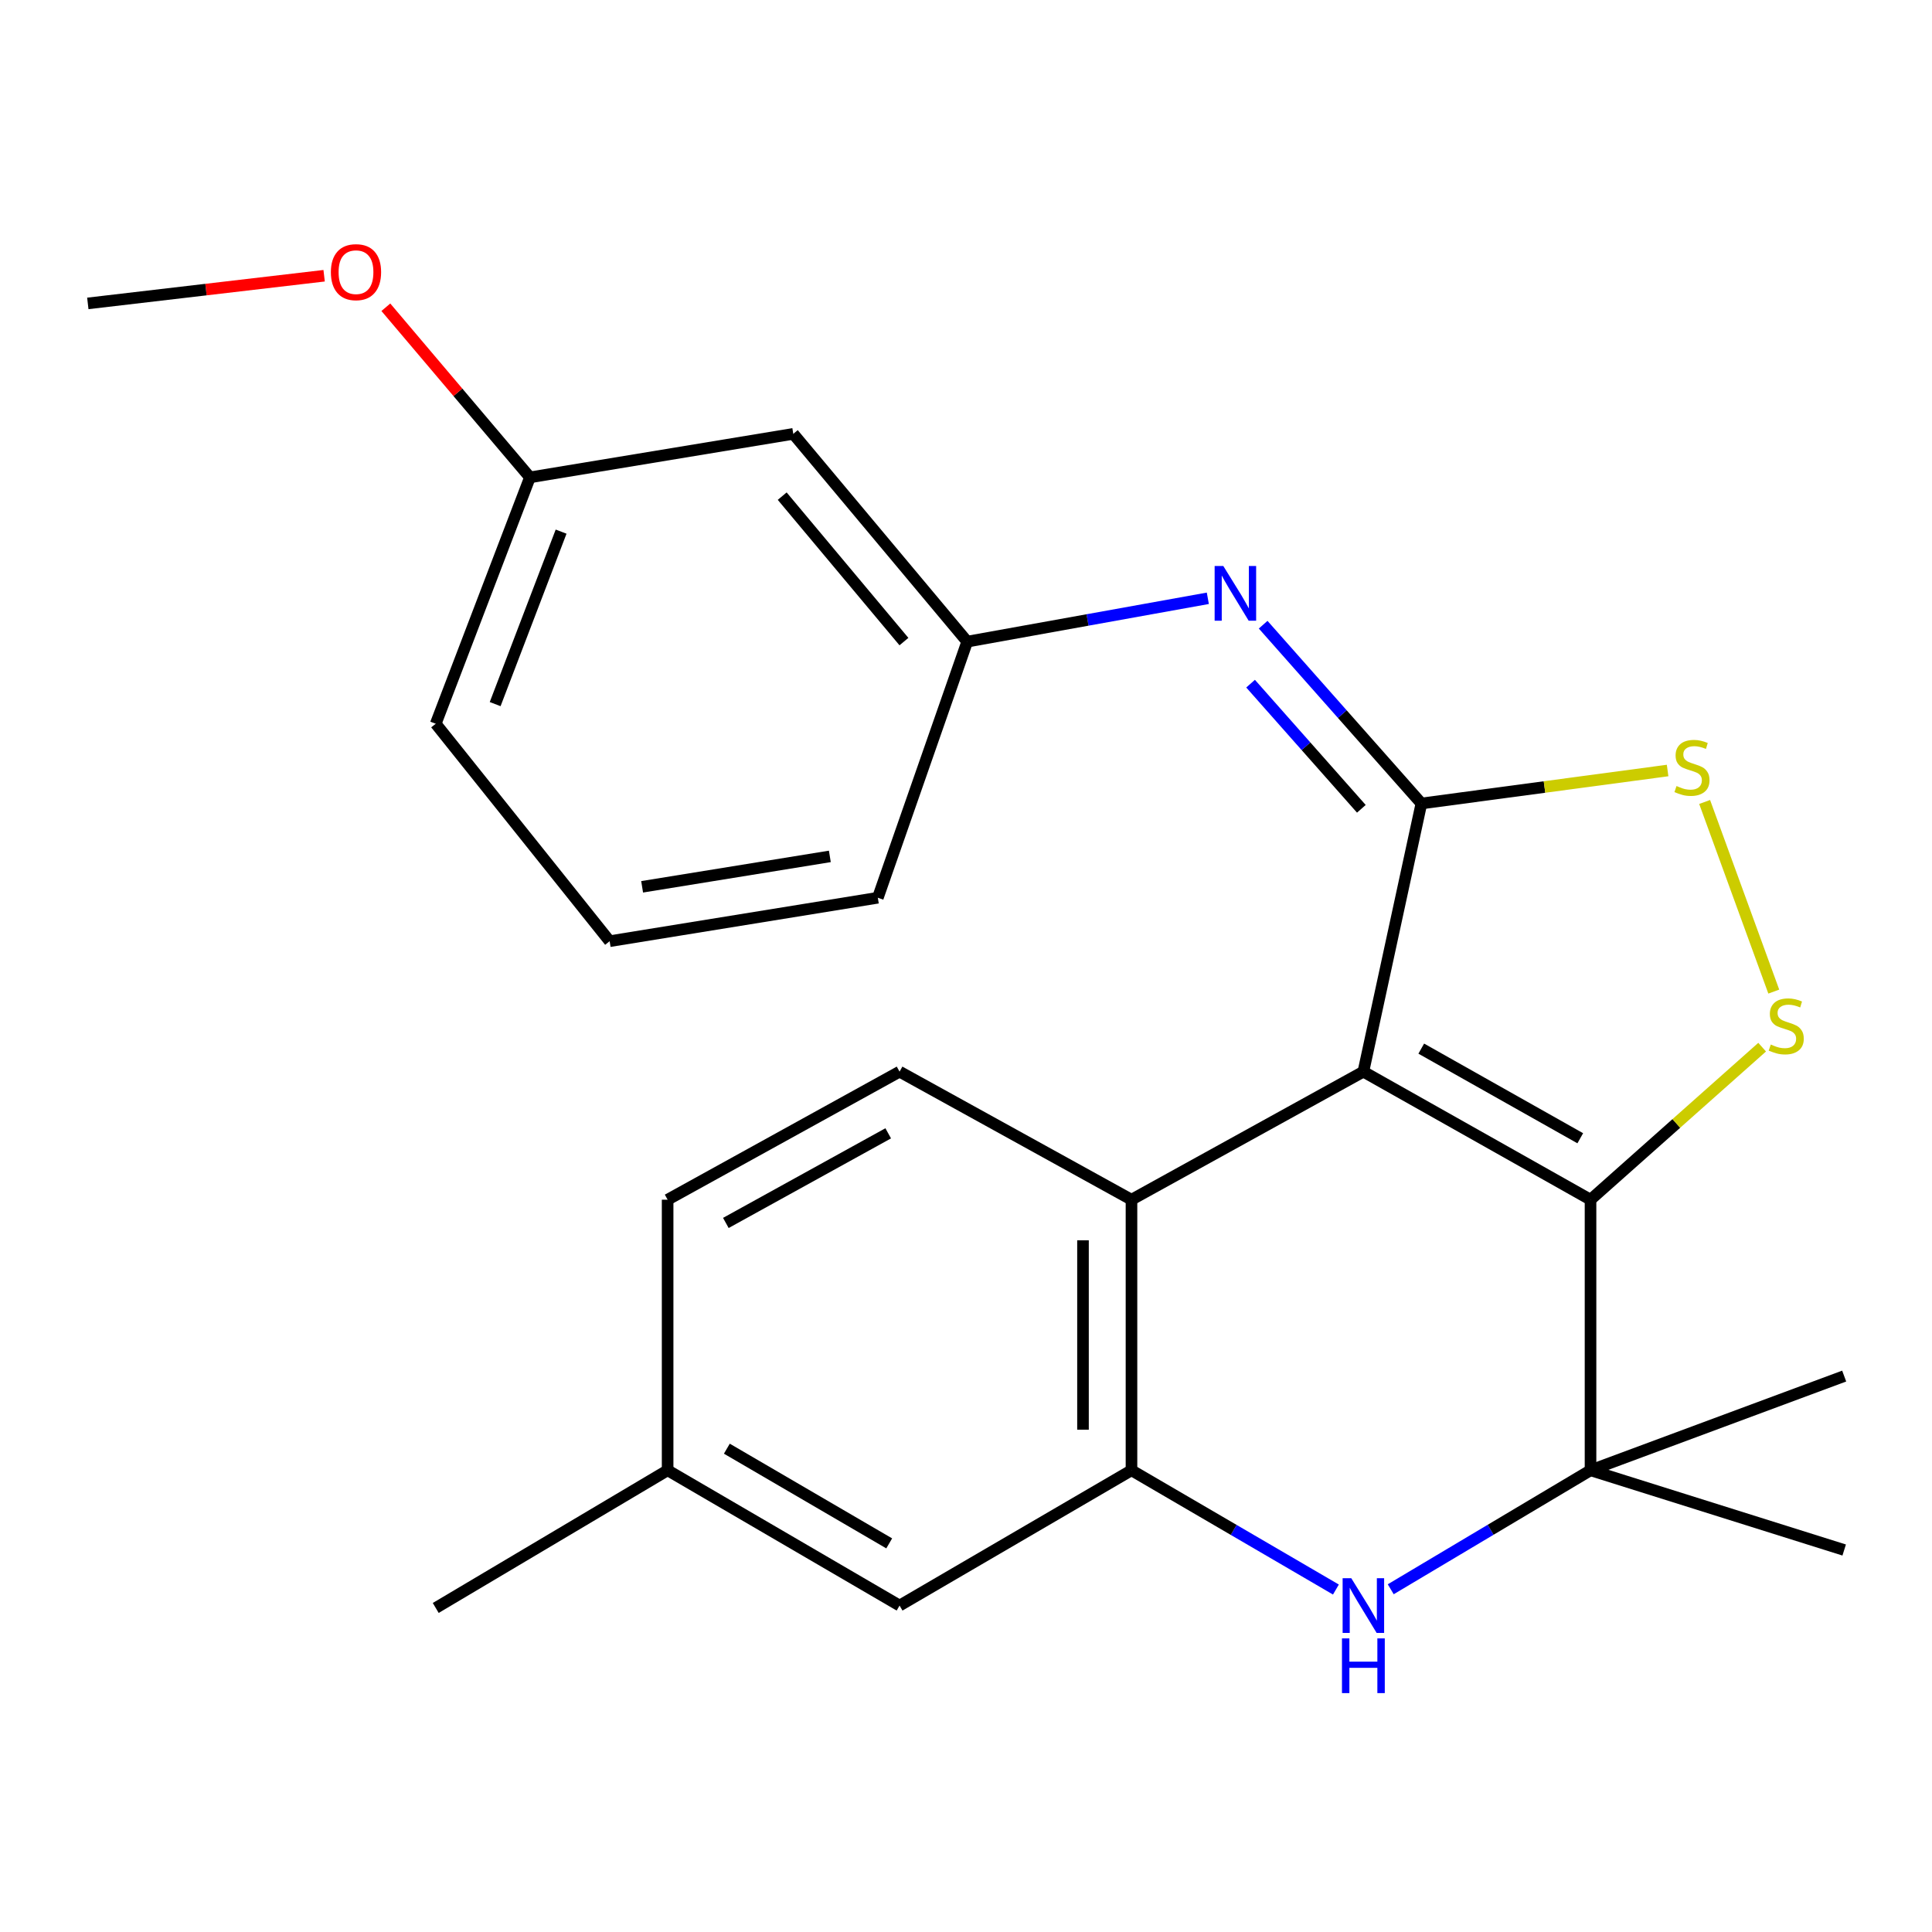 <?xml version='1.0' encoding='iso-8859-1'?>
<svg version='1.1' baseProfile='full'
              xmlns='http://www.w3.org/2000/svg'
                      xmlns:rdkit='http://www.rdkit.org/xml'
                      xmlns:xlink='http://www.w3.org/1999/xlink'
                  xml:space='preserve'
width='1000px' height='1000px' viewBox='0 0 1000 1000'>
<!-- END OF HEADER -->
<rect style='opacity:1.0;fill:#FFFFFF;stroke:none' width='1000' height='1000' x='0' y='0'> </rect>
<path class='bond-0' d='M 705.681,554.689 L 823.253,620.963' style='fill:none;fill-rule:evenodd;stroke:#000000;stroke-width:6px;stroke-linecap:butt;stroke-linejoin:miter;stroke-opacity:1' />
<path class='bond-0' d='M 735.641,542.766 L 817.942,589.158' style='fill:none;fill-rule:evenodd;stroke:#000000;stroke-width:6px;stroke-linecap:butt;stroke-linejoin:miter;stroke-opacity:1' />
<path class='bond-1' d='M 705.681,554.689 L 735.716,415.881' style='fill:none;fill-rule:evenodd;stroke:#000000;stroke-width:6px;stroke-linecap:butt;stroke-linejoin:miter;stroke-opacity:1' />
<path class='bond-5' d='M 705.681,554.689 L 585.655,620.963' style='fill:none;fill-rule:evenodd;stroke:#000000;stroke-width:6px;stroke-linecap:butt;stroke-linejoin:miter;stroke-opacity:1' />
<path class='bond-2' d='M 823.253,620.963 L 867.669,581.487' style='fill:none;fill-rule:evenodd;stroke:#000000;stroke-width:6px;stroke-linecap:butt;stroke-linejoin:miter;stroke-opacity:1' />
<path class='bond-2' d='M 867.669,581.487 L 912.085,542.011' style='fill:none;fill-rule:evenodd;stroke:#CCCC00;stroke-width:6px;stroke-linecap:butt;stroke-linejoin:miter;stroke-opacity:1' />
<path class='bond-4' d='M 823.253,620.963 L 823.253,761.012' style='fill:none;fill-rule:evenodd;stroke:#000000;stroke-width:6px;stroke-linecap:butt;stroke-linejoin:miter;stroke-opacity:1' />
<path class='bond-6' d='M 735.716,415.881 L 799.434,407.349' style='fill:none;fill-rule:evenodd;stroke:#000000;stroke-width:6px;stroke-linecap:butt;stroke-linejoin:miter;stroke-opacity:1' />
<path class='bond-6' d='M 799.434,407.349 L 863.152,398.816' style='fill:none;fill-rule:evenodd;stroke:#CCCC00;stroke-width:6px;stroke-linecap:butt;stroke-linejoin:miter;stroke-opacity:1' />
<path class='bond-8' d='M 735.716,415.881 L 694.761,369.613' style='fill:none;fill-rule:evenodd;stroke:#000000;stroke-width:6px;stroke-linecap:butt;stroke-linejoin:miter;stroke-opacity:1' />
<path class='bond-8' d='M 694.761,369.613 L 653.807,323.344' style='fill:none;fill-rule:evenodd;stroke:#0000FF;stroke-width:6px;stroke-linecap:butt;stroke-linejoin:miter;stroke-opacity:1' />
<path class='bond-8' d='M 704.636,418.636 L 675.968,386.248' style='fill:none;fill-rule:evenodd;stroke:#000000;stroke-width:6px;stroke-linecap:butt;stroke-linejoin:miter;stroke-opacity:1' />
<path class='bond-8' d='M 675.968,386.248 L 647.3,353.86' style='fill:none;fill-rule:evenodd;stroke:#0000FF;stroke-width:6px;stroke-linecap:butt;stroke-linejoin:miter;stroke-opacity:1' />
<path class='bond-24' d='M 918.106,513.249 L 882.317,415.097' style='fill:none;fill-rule:evenodd;stroke:#CCCC00;stroke-width:6px;stroke-linecap:butt;stroke-linejoin:miter;stroke-opacity:1' />
<path class='bond-3' d='M 691.467,822.744 L 638.561,791.878' style='fill:none;fill-rule:evenodd;stroke:#0000FF;stroke-width:6px;stroke-linecap:butt;stroke-linejoin:miter;stroke-opacity:1' />
<path class='bond-3' d='M 638.561,791.878 L 585.655,761.012' style='fill:none;fill-rule:evenodd;stroke:#000000;stroke-width:6px;stroke-linecap:butt;stroke-linejoin:miter;stroke-opacity:1' />
<path class='bond-25' d='M 719.842,822.602 L 771.548,791.807' style='fill:none;fill-rule:evenodd;stroke:#0000FF;stroke-width:6px;stroke-linecap:butt;stroke-linejoin:miter;stroke-opacity:1' />
<path class='bond-25' d='M 771.548,791.807 L 823.253,761.012' style='fill:none;fill-rule:evenodd;stroke:#000000;stroke-width:6px;stroke-linecap:butt;stroke-linejoin:miter;stroke-opacity:1' />
<path class='bond-16' d='M 823.253,761.012 L 954.545,712.251' style='fill:none;fill-rule:evenodd;stroke:#000000;stroke-width:6px;stroke-linecap:butt;stroke-linejoin:miter;stroke-opacity:1' />
<path class='bond-17' d='M 823.253,761.012 L 954.545,802.285' style='fill:none;fill-rule:evenodd;stroke:#000000;stroke-width:6px;stroke-linecap:butt;stroke-linejoin:miter;stroke-opacity:1' />
<path class='bond-7' d='M 585.655,620.963 L 585.655,761.012' style='fill:none;fill-rule:evenodd;stroke:#000000;stroke-width:6px;stroke-linecap:butt;stroke-linejoin:miter;stroke-opacity:1' />
<path class='bond-7' d='M 560.557,641.97 L 560.557,740.004' style='fill:none;fill-rule:evenodd;stroke:#000000;stroke-width:6px;stroke-linecap:butt;stroke-linejoin:miter;stroke-opacity:1' />
<path class='bond-9' d='M 585.655,620.963 L 465.615,554.689' style='fill:none;fill-rule:evenodd;stroke:#000000;stroke-width:6px;stroke-linecap:butt;stroke-linejoin:miter;stroke-opacity:1' />
<path class='bond-11' d='M 585.655,761.012 L 465.615,831.036' style='fill:none;fill-rule:evenodd;stroke:#000000;stroke-width:6px;stroke-linecap:butt;stroke-linejoin:miter;stroke-opacity:1' />
<path class='bond-10' d='M 625.169,309.677 L 562.898,320.893' style='fill:none;fill-rule:evenodd;stroke:#0000FF;stroke-width:6px;stroke-linecap:butt;stroke-linejoin:miter;stroke-opacity:1' />
<path class='bond-10' d='M 562.898,320.893 L 500.627,332.109' style='fill:none;fill-rule:evenodd;stroke:#000000;stroke-width:6px;stroke-linecap:butt;stroke-linejoin:miter;stroke-opacity:1' />
<path class='bond-13' d='M 465.615,554.689 L 345.561,620.963' style='fill:none;fill-rule:evenodd;stroke:#000000;stroke-width:6px;stroke-linecap:butt;stroke-linejoin:miter;stroke-opacity:1' />
<path class='bond-13' d='M 459.737,586.603 L 375.699,632.995' style='fill:none;fill-rule:evenodd;stroke:#000000;stroke-width:6px;stroke-linecap:butt;stroke-linejoin:miter;stroke-opacity:1' />
<path class='bond-12' d='M 500.627,332.109 L 410.608,224.562' style='fill:none;fill-rule:evenodd;stroke:#000000;stroke-width:6px;stroke-linecap:butt;stroke-linejoin:miter;stroke-opacity:1' />
<path class='bond-12' d='M 467.878,332.086 L 404.865,256.803' style='fill:none;fill-rule:evenodd;stroke:#000000;stroke-width:6px;stroke-linecap:butt;stroke-linejoin:miter;stroke-opacity:1' />
<path class='bond-20' d='M 500.627,332.109 L 454.363,464.67' style='fill:none;fill-rule:evenodd;stroke:#000000;stroke-width:6px;stroke-linecap:butt;stroke-linejoin:miter;stroke-opacity:1' />
<path class='bond-26' d='M 465.615,831.036 L 345.561,761.012' style='fill:none;fill-rule:evenodd;stroke:#000000;stroke-width:6px;stroke-linecap:butt;stroke-linejoin:miter;stroke-opacity:1' />
<path class='bond-26' d='M 460.253,798.853 L 376.215,749.835' style='fill:none;fill-rule:evenodd;stroke:#000000;stroke-width:6px;stroke-linecap:butt;stroke-linejoin:miter;stroke-opacity:1' />
<path class='bond-15' d='M 410.608,224.562 L 274.296,247.081' style='fill:none;fill-rule:evenodd;stroke:#000000;stroke-width:6px;stroke-linecap:butt;stroke-linejoin:miter;stroke-opacity:1' />
<path class='bond-14' d='M 345.561,620.963 L 345.561,761.012' style='fill:none;fill-rule:evenodd;stroke:#000000;stroke-width:6px;stroke-linecap:butt;stroke-linejoin:miter;stroke-opacity:1' />
<path class='bond-22' d='M 345.561,761.012 L 225.535,832.277' style='fill:none;fill-rule:evenodd;stroke:#000000;stroke-width:6px;stroke-linecap:butt;stroke-linejoin:miter;stroke-opacity:1' />
<path class='bond-18' d='M 274.296,247.081 L 237.005,203.056' style='fill:none;fill-rule:evenodd;stroke:#000000;stroke-width:6px;stroke-linecap:butt;stroke-linejoin:miter;stroke-opacity:1' />
<path class='bond-18' d='M 237.005,203.056 L 199.715,159.032' style='fill:none;fill-rule:evenodd;stroke:#FF0000;stroke-width:6px;stroke-linecap:butt;stroke-linejoin:miter;stroke-opacity:1' />
<path class='bond-27' d='M 274.296,247.081 L 225.535,374.608' style='fill:none;fill-rule:evenodd;stroke:#000000;stroke-width:6px;stroke-linecap:butt;stroke-linejoin:miter;stroke-opacity:1' />
<path class='bond-27' d='M 290.425,275.174 L 256.293,364.443' style='fill:none;fill-rule:evenodd;stroke:#000000;stroke-width:6px;stroke-linecap:butt;stroke-linejoin:miter;stroke-opacity:1' />
<path class='bond-23' d='M 167.769,142.721 L 106.612,149.884' style='fill:none;fill-rule:evenodd;stroke:#FF0000;stroke-width:6px;stroke-linecap:butt;stroke-linejoin:miter;stroke-opacity:1' />
<path class='bond-23' d='M 106.612,149.884 L 45.455,157.047' style='fill:none;fill-rule:evenodd;stroke:#000000;stroke-width:6px;stroke-linecap:butt;stroke-linejoin:miter;stroke-opacity:1' />
<path class='bond-19' d='M 315.555,487.161 L 454.363,464.67' style='fill:none;fill-rule:evenodd;stroke:#000000;stroke-width:6px;stroke-linecap:butt;stroke-linejoin:miter;stroke-opacity:1' />
<path class='bond-19' d='M 332.362,459.012 L 429.527,443.268' style='fill:none;fill-rule:evenodd;stroke:#000000;stroke-width:6px;stroke-linecap:butt;stroke-linejoin:miter;stroke-opacity:1' />
<path class='bond-21' d='M 315.555,487.161 L 225.535,374.608' style='fill:none;fill-rule:evenodd;stroke:#000000;stroke-width:6px;stroke-linecap:butt;stroke-linejoin:miter;stroke-opacity:1' />
<path  class='atom-3' d='M 916.553 540.649
Q 916.873 540.769, 918.193 541.329
Q 919.513 541.889, 920.953 542.249
Q 922.433 542.569, 923.873 542.569
Q 926.553 542.569, 928.113 541.289
Q 929.673 539.969, 929.673 537.689
Q 929.673 536.129, 928.873 535.169
Q 928.113 534.209, 926.913 533.689
Q 925.713 533.169, 923.713 532.569
Q 921.193 531.809, 919.673 531.089
Q 918.193 530.369, 917.113 528.849
Q 916.073 527.329, 916.073 524.769
Q 916.073 521.209, 918.473 519.009
Q 920.913 516.809, 925.713 516.809
Q 928.993 516.809, 932.713 518.369
L 931.793 521.449
Q 928.393 520.049, 925.833 520.049
Q 923.073 520.049, 921.553 521.209
Q 920.033 522.329, 920.073 524.289
Q 920.073 525.809, 920.833 526.729
Q 921.633 527.649, 922.753 528.169
Q 923.913 528.689, 925.833 529.289
Q 928.393 530.089, 929.913 530.889
Q 931.433 531.689, 932.513 533.329
Q 933.633 534.929, 933.633 537.689
Q 933.633 541.609, 930.993 543.729
Q 928.393 545.809, 924.033 545.809
Q 921.513 545.809, 919.593 545.249
Q 917.713 544.729, 915.473 543.809
L 916.553 540.649
' fill='#CCCC00'/>
<path  class='atom-4' d='M 699.421 816.876
L 708.701 831.876
Q 709.621 833.356, 711.101 836.036
Q 712.581 838.716, 712.661 838.876
L 712.661 816.876
L 716.421 816.876
L 716.421 845.196
L 712.541 845.196
L 702.581 828.796
Q 701.421 826.876, 700.181 824.676
Q 698.981 822.476, 698.621 821.796
L 698.621 845.196
L 694.941 845.196
L 694.941 816.876
L 699.421 816.876
' fill='#0000FF'/>
<path  class='atom-4' d='M 694.601 848.028
L 698.441 848.028
L 698.441 860.068
L 712.921 860.068
L 712.921 848.028
L 716.761 848.028
L 716.761 876.348
L 712.921 876.348
L 712.921 863.268
L 698.441 863.268
L 698.441 876.348
L 694.601 876.348
L 694.601 848.028
' fill='#0000FF'/>
<path  class='atom-7' d='M 867.764 406.847
Q 868.084 406.967, 869.404 407.527
Q 870.724 408.087, 872.164 408.447
Q 873.644 408.767, 875.084 408.767
Q 877.764 408.767, 879.324 407.487
Q 880.884 406.167, 880.884 403.887
Q 880.884 402.327, 880.084 401.367
Q 879.324 400.407, 878.124 399.887
Q 876.924 399.367, 874.924 398.767
Q 872.404 398.007, 870.884 397.287
Q 869.404 396.567, 868.324 395.047
Q 867.284 393.527, 867.284 390.967
Q 867.284 387.407, 869.684 385.207
Q 872.124 383.007, 876.924 383.007
Q 880.204 383.007, 883.924 384.567
L 883.004 387.647
Q 879.604 386.247, 877.044 386.247
Q 874.284 386.247, 872.764 387.407
Q 871.244 388.527, 871.284 390.487
Q 871.284 392.007, 872.044 392.927
Q 872.844 393.847, 873.964 394.367
Q 875.124 394.887, 877.044 395.487
Q 879.604 396.287, 881.124 397.087
Q 882.644 397.887, 883.724 399.527
Q 884.844 401.127, 884.844 403.887
Q 884.844 407.807, 882.204 409.927
Q 879.604 412.007, 875.244 412.007
Q 872.724 412.007, 870.804 411.447
Q 868.924 410.927, 866.684 410.007
L 867.764 406.847
' fill='#CCCC00'/>
<path  class='atom-9' d='M 633.175 292.948
L 642.455 307.948
Q 643.375 309.428, 644.855 312.108
Q 646.335 314.788, 646.415 314.948
L 646.415 292.948
L 650.175 292.948
L 650.175 321.268
L 646.295 321.268
L 636.335 304.868
Q 635.175 302.948, 633.935 300.748
Q 632.735 298.548, 632.375 297.868
L 632.375 321.268
L 628.695 321.268
L 628.695 292.948
L 633.175 292.948
' fill='#0000FF'/>
<path  class='atom-19' d='M 171.262 140.869
Q 171.262 134.069, 174.622 130.269
Q 177.982 126.469, 184.262 126.469
Q 190.542 126.469, 193.902 130.269
Q 197.262 134.069, 197.262 140.869
Q 197.262 147.749, 193.862 151.669
Q 190.462 155.549, 184.262 155.549
Q 178.022 155.549, 174.622 151.669
Q 171.262 147.789, 171.262 140.869
M 184.262 152.349
Q 188.582 152.349, 190.902 149.469
Q 193.262 146.549, 193.262 140.869
Q 193.262 135.309, 190.902 132.509
Q 188.582 129.669, 184.262 129.669
Q 179.942 129.669, 177.582 132.469
Q 175.262 135.269, 175.262 140.869
Q 175.262 146.589, 177.582 149.469
Q 179.942 152.349, 184.262 152.349
' fill='#FF0000'/>
</svg>
